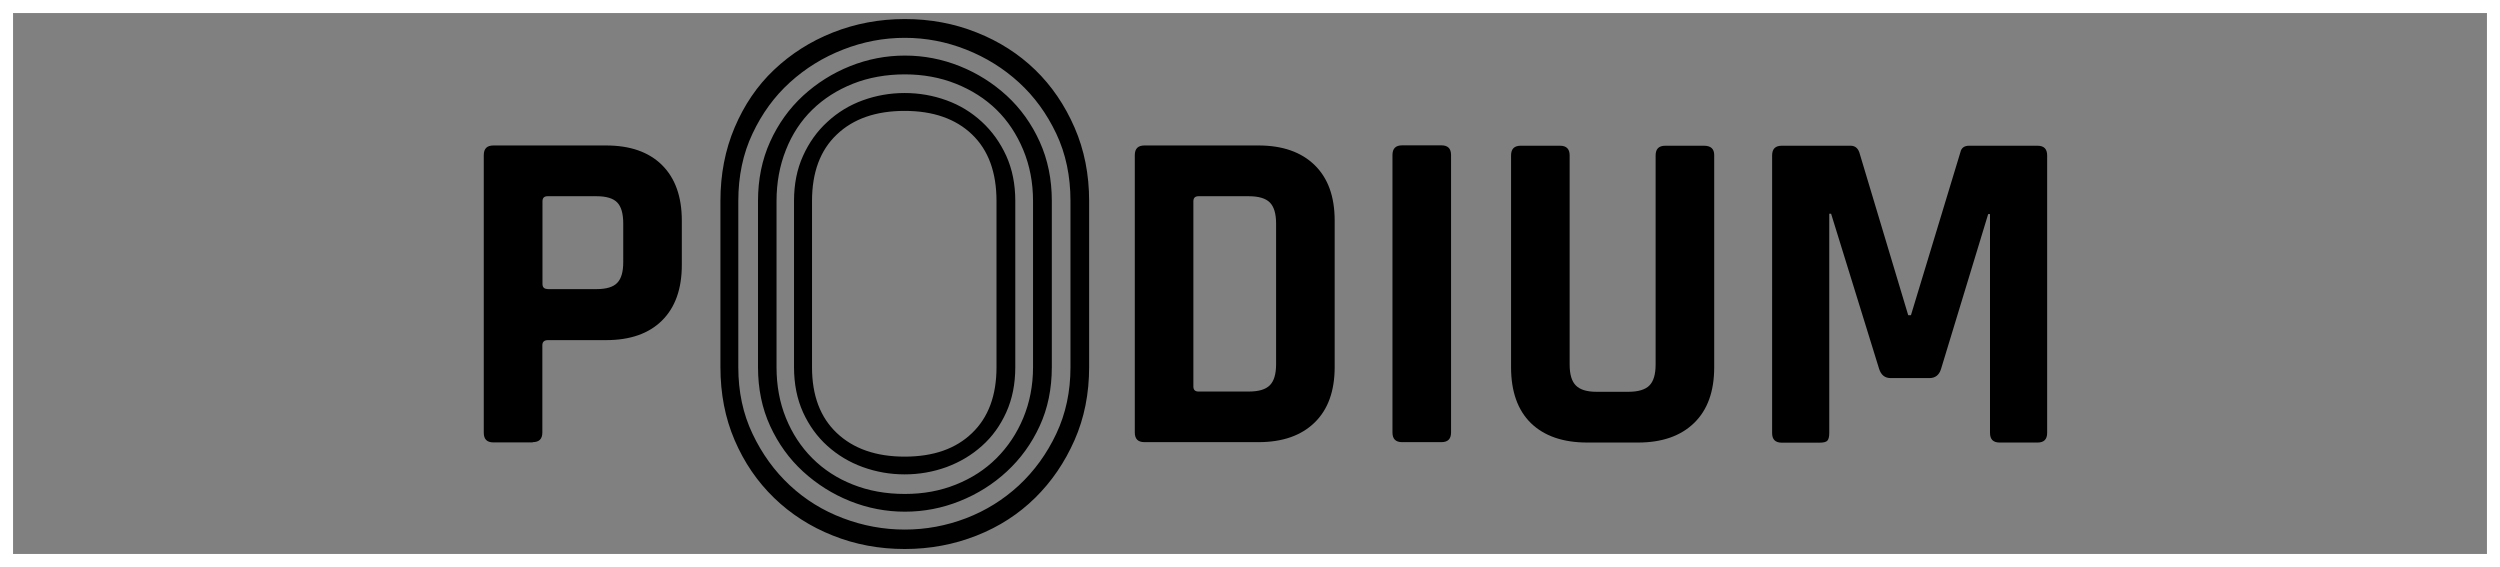 <?xml version="1.0" encoding="UTF-8"?>
<svg id="Layer_2" data-name="Layer 2" xmlns="http://www.w3.org/2000/svg" viewBox="0 0 191.62 43.46">
  <rect x="0" y="0" width="191.62" height="43.46" fill="#808080" stroke="none"/>
  <defs>
    <style>
      .cls-1 {
        fill: none;
        stroke: #fff;
        stroke-miterlimit: 10;
      }

      .cls-2 {
        stroke-width: 0px;
      }
    </style>
  </defs>
  <g id="Layer_1-2" data-name="Layer 1">
    <g>
      <g>
        <path class="cls-2" d="M40.83,33.91h-3.01c-.5,0-.74-.25-.74-.74V11.89c0-.5.25-.74.74-.74h8.64c1.84,0,3.27.5,4.28,1.5,1.01,1,1.52,2.42,1.52,4.26v3.4c0,1.84-.51,3.26-1.52,4.26-1.01,1-2.44,1.5-4.28,1.5h-4.46c-.28,0-.43.13-.43.39v6.69c0,.5-.25.74-.74.74M41.97,22.16h3.75c.75,0,1.29-.16,1.59-.48.31-.32.46-.84.46-1.58v-2.97c0-.75-.15-1.29-.46-1.61-.31-.32-.84-.48-1.59-.48h-3.75c-.26,0-.39.13-.39.39v6.33c0,.26.13.39.39.39"/>
        <path class="cls-2" d="M86.98,33.16V11.89c0-.5.25-.74.74-.74h8.74c1.84,0,3.27.5,4.3,1.5,1.03,1,1.54,2.42,1.54,4.26v11.22c0,1.84-.51,3.26-1.54,4.26-1.03,1-2.46,1.5-4.3,1.5h-8.74c-.5,0-.74-.25-.74-.74M91.86,30.01h3.86c.76,0,1.29-.16,1.61-.48.32-.32.48-.86.48-1.61v-10.79c0-.75-.16-1.29-.48-1.61-.32-.32-.86-.48-1.61-.48h-3.86c-.26,0-.39.13-.39.39v14.19c0,.26.13.39.39.39"/>
        <path class="cls-2" d="M111.22,11.88v21.27c0,.5-.25.74-.74.74h-3.01c-.5,0-.74-.25-.74-.74V11.88c0-.5.25-.74.74-.74h3.01c.5,0,.74.25.74.74"/>
        <path class="cls-2" d="M127.64,11.17h2.97c.52,0,.78.24.78.71v16.28c0,1.84-.51,3.26-1.54,4.26-1.03,1-2.46,1.5-4.3,1.5h-3.89c-1.86,0-3.3-.5-4.32-1.49-1.01-.99-1.52-2.42-1.52-4.28V11.91c0-.5.25-.74.74-.74h3.01c.5,0,.74.25.74.74v16.03c0,.76.16,1.29.48,1.61.32.32.84.48,1.58.48h2.44c.75,0,1.29-.16,1.61-.48.32-.32.48-.85.48-1.61V11.91c0-.5.25-.74.74-.74"/>
        <path class="cls-2" d="M150.93,11.17h5.24c.5,0,.74.25.74.74v21.27c0,.5-.25.74-.74.74h-2.9c-.5,0-.74-.25-.74-.74v-16.77h-.14l-3.61,11.86c-.14.47-.44.71-.89.71h-2.97c-.45,0-.74-.24-.89-.71l-3.68-11.89h-.14v16.81c0,.28-.05.48-.14.58-.09.11-.3.16-.6.16h-2.9c-.5,0-.74-.25-.74-.74V11.91c0-.5.25-.74.74-.74h5.27c.33,0,.55.17.67.5l3.75,12.49h.21l3.79-12.49c.07-.33.29-.5.67-.5"/>
        <path class="cls-2" d="M83.48,28.14c0,2.03-.37,3.9-1.12,5.6-.75,1.7-1.75,3.17-3.02,4.42-1.27,1.25-2.76,2.21-4.48,2.89-1.72.68-3.56,1.03-5.51,1.03s-3.79-.34-5.51-1.03c-1.72-.68-3.23-1.65-4.51-2.89-1.29-1.25-2.29-2.72-3.02-4.42-.73-1.7-1.09-3.57-1.09-5.6v-12.74c0-2.03.36-3.91,1.09-5.63.73-1.72,1.73-3.2,3.02-4.42,1.29-1.22,2.79-2.18,4.51-2.86,1.72-.68,3.56-1.03,5.51-1.03s3.79.34,5.51,1.03c1.72.68,3.22,1.64,4.48,2.86,1.27,1.23,2.27,2.7,3.02,4.42.75,1.72,1.12,3.6,1.12,5.63v12.74ZM82.05,15.41c0-1.91-.36-3.63-1.09-5.17-.73-1.54-1.68-2.84-2.86-3.92s-2.53-1.92-4.05-2.52c-1.52-.6-3.08-.9-4.7-.9s-3.2.3-4.73.9c-1.54.6-2.89,1.44-4.08,2.52s-2.14,2.39-2.86,3.92c-.73,1.54-1.09,3.26-1.09,5.17v12.74c0,1.87.36,3.57,1.09,5.1.73,1.54,1.68,2.85,2.86,3.95,1.18,1.1,2.54,1.94,4.08,2.52,1.53.58,3.11.87,4.73.87s3.18-.29,4.7-.87c1.51-.58,2.86-1.42,4.05-2.52,1.18-1.1,2.14-2.42,2.86-3.95.73-1.54,1.09-3.24,1.09-5.1v-12.74ZM80.62,28.14c0,1.66-.31,3.17-.93,4.51-.62,1.35-1.46,2.51-2.52,3.49-1.06.98-2.26,1.73-3.61,2.27-1.35.54-2.75.81-4.2.81s-2.85-.27-4.2-.81c-1.35-.54-2.55-1.3-3.61-2.27-1.06-.97-1.9-2.14-2.52-3.49-.62-1.35-.93-2.85-.93-4.51v-12.74c0-1.66.31-3.17.93-4.54.62-1.37,1.46-2.54,2.52-3.52,1.06-.97,2.26-1.73,3.61-2.27,1.35-.54,2.75-.81,4.2-.81s2.85.27,4.2.81c1.35.54,2.55,1.3,3.61,2.27,1.06.98,1.9,2.15,2.52,3.52.62,1.37.93,2.88.93,4.54v12.74ZM79.18,15.41c0-1.41-.25-2.72-.75-3.92-.5-1.2-1.18-2.23-2.05-3.08-.87-.85-1.91-1.51-3.11-1.99-1.2-.48-2.51-.72-3.92-.72s-2.78.24-3.98.72c-1.2.48-2.24,1.14-3.11,1.99-.87.85-1.55,1.88-2.02,3.08-.48,1.2-.72,2.51-.72,3.92v12.74c0,1.41.24,2.71.72,3.89.48,1.18,1.15,2.21,2.02,3.08.87.87,1.91,1.55,3.11,2.02,1.2.48,2.53.72,3.98.72s2.72-.24,3.92-.72c1.2-.48,2.24-1.15,3.11-2.02.87-.87,1.56-1.9,2.05-3.08s.75-2.48.75-3.89v-12.74ZM77.82,28.14c0,1.29-.23,2.44-.69,3.46-.46,1.02-1.08,1.88-1.87,2.58-.79.71-1.69,1.24-2.71,1.62-1.02.37-2.09.56-3.21.56s-2.19-.19-3.21-.56c-1.02-.37-1.92-.91-2.71-1.62-.79-.71-1.41-1.57-1.87-2.58-.46-1.02-.69-2.17-.69-3.46v-12.74c0-1.29.23-2.44.69-3.45.46-1.02,1.08-1.89,1.87-2.61.79-.73,1.69-1.28,2.71-1.65,1.02-.37,2.09-.56,3.21-.56s2.19.19,3.21.56c1.02.37,1.92.92,2.71,1.65.79.73,1.41,1.6,1.87,2.61.46,1.02.69,2.17.69,3.45v12.74ZM76.38,15.41c0-2.2-.62-3.9-1.87-5.1-1.25-1.2-2.97-1.81-5.17-1.81s-3.93.6-5.2,1.81c-1.27,1.2-1.9,2.9-1.9,5.1v12.74c0,2.16.63,3.84,1.9,5.04,1.27,1.2,3,1.81,5.2,1.81s3.92-.6,5.17-1.81c1.25-1.2,1.87-2.88,1.87-5.04v-12.74Z"/>
      </g>
      <rect class="cls-1" x=".5" y=".5" width="190.62" height="42.46"/>
    </g>
  </g>
</svg>